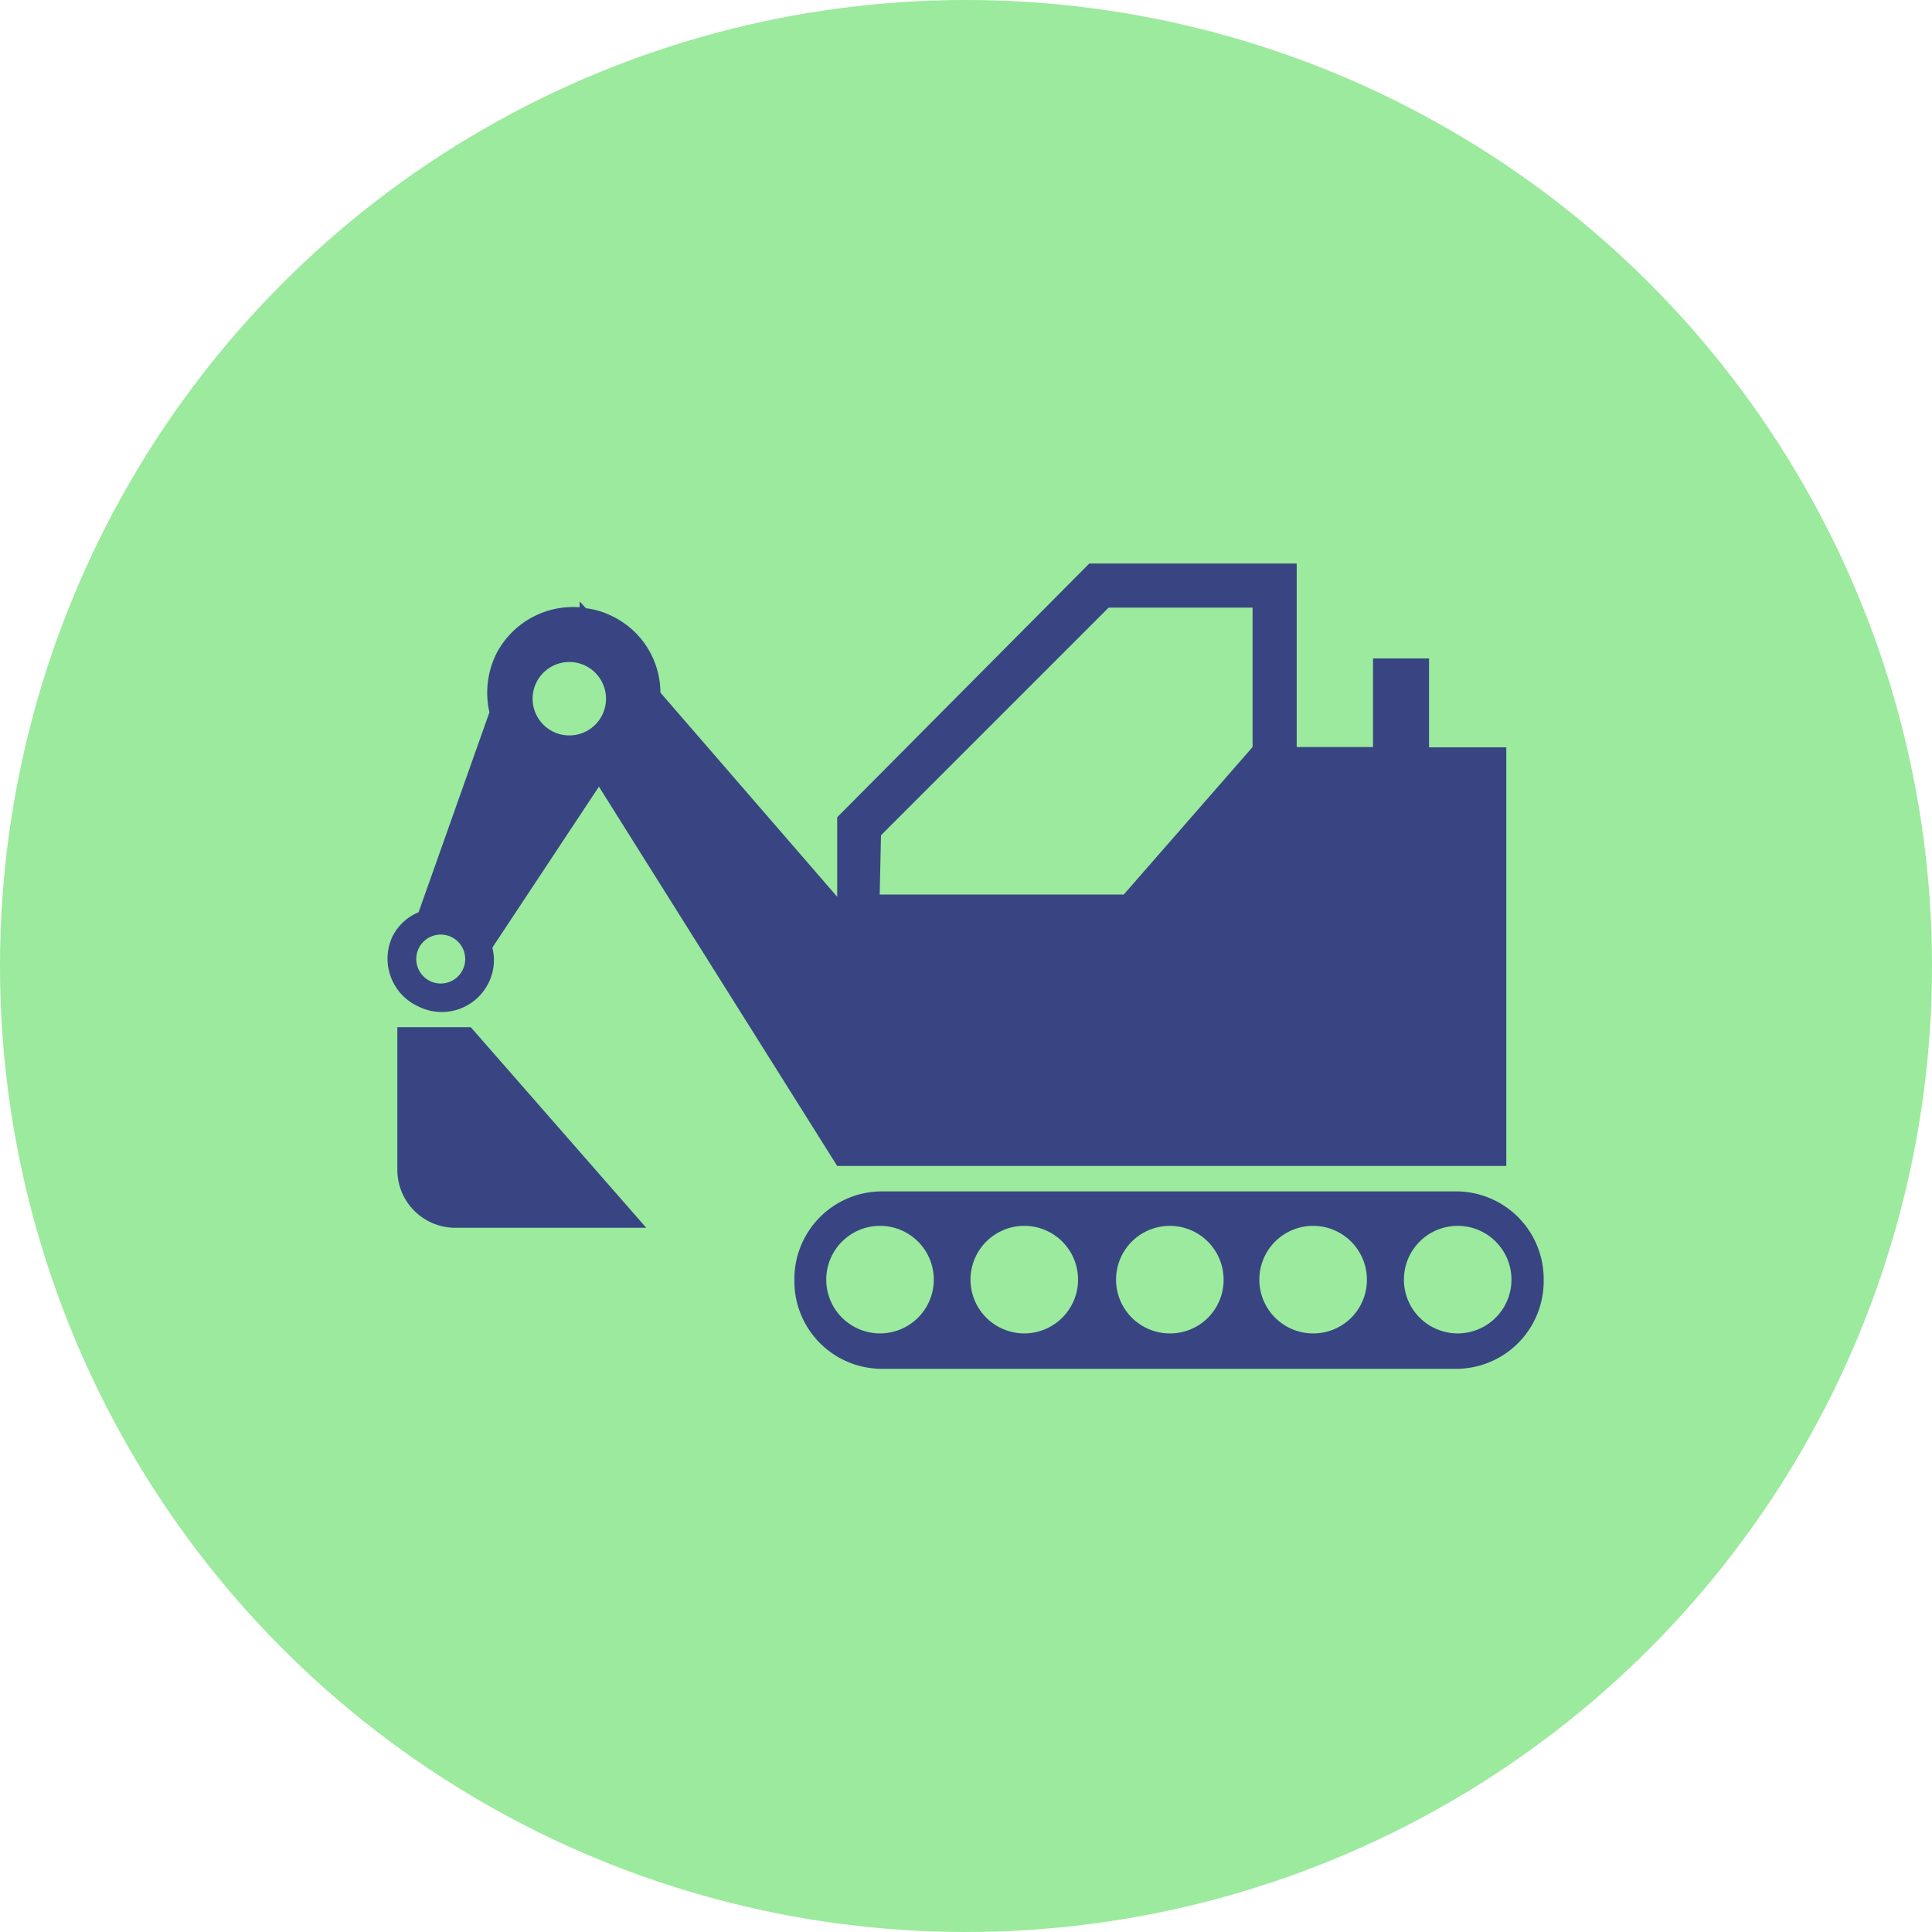 <svg xmlns="http://www.w3.org/2000/svg" width="60" height="60" viewBox="0 0 60 60"><defs><style>.cls-1{fill:#9bea9d;}.cls-2{fill:#384582;}</style></defs><g id="レイヤー_2" data-name="レイヤー 2"><g id="コンテンツ"><circle class="cls-1" cx="30" cy="30" r="30"/><path class="cls-2" d="M13,31.26a1.62,1.62,0,0,0,2.17-.73,1.57,1.57,0,0,0,.12-1.1l3.31-5L26,36.21H46.78v-13h-2.4V20.45H42.64V23.2H40.27V17.5H33.83L26,25.38v2.47l-5.49-6.34A2.65,2.65,0,0,0,19,19.13a2.47,2.47,0,0,0-.8-.24L18,18.68v.18a2.68,2.68,0,0,0-2.6,1.47,2.73,2.73,0,0,0-.2,1.79L13,28.33a1.59,1.59,0,0,0-.81.75A1.63,1.63,0,0,0,13,31.26Zm14.36-5.32,7.07-7.07H38.9V23.2h0l-4,4.58H27.32ZM16.78,21a1.14,1.14,0,0,1,2,1,1.14,1.14,0,1,1-2-1ZM13,29.46a.76.76,0,1,1,.34,1A.76.76,0,0,1,13,29.46Z"/><path class="cls-2" d="M12.34,31.9v4.43a1.8,1.8,0,0,0,1.81,1.8h5.92L14.62,31.9Z"/><path class="cls-2" d="M45.22,37H27.38a2.72,2.72,0,0,0-2.71,2.72v.07a2.72,2.72,0,0,0,2.71,2.72H45.22a2.72,2.72,0,0,0,2.72-2.72v-.07A2.72,2.72,0,0,0,45.22,37ZM27.33,41.41A1.67,1.67,0,1,1,29,39.75,1.67,1.67,0,0,1,27.33,41.41Zm4.49,0a1.67,1.67,0,1,1,1.66-1.66A1.67,1.67,0,0,1,31.82,41.41Zm4.48,0A1.67,1.67,0,1,1,38,39.75,1.66,1.66,0,0,1,36.3,41.41Zm4.49,0a1.67,1.67,0,1,1,1.66-1.66A1.66,1.66,0,0,1,40.79,41.41Zm4.49,0a1.67,1.67,0,1,1,1.66-1.66A1.67,1.67,0,0,1,45.28,41.41Z"/></g></g></svg>